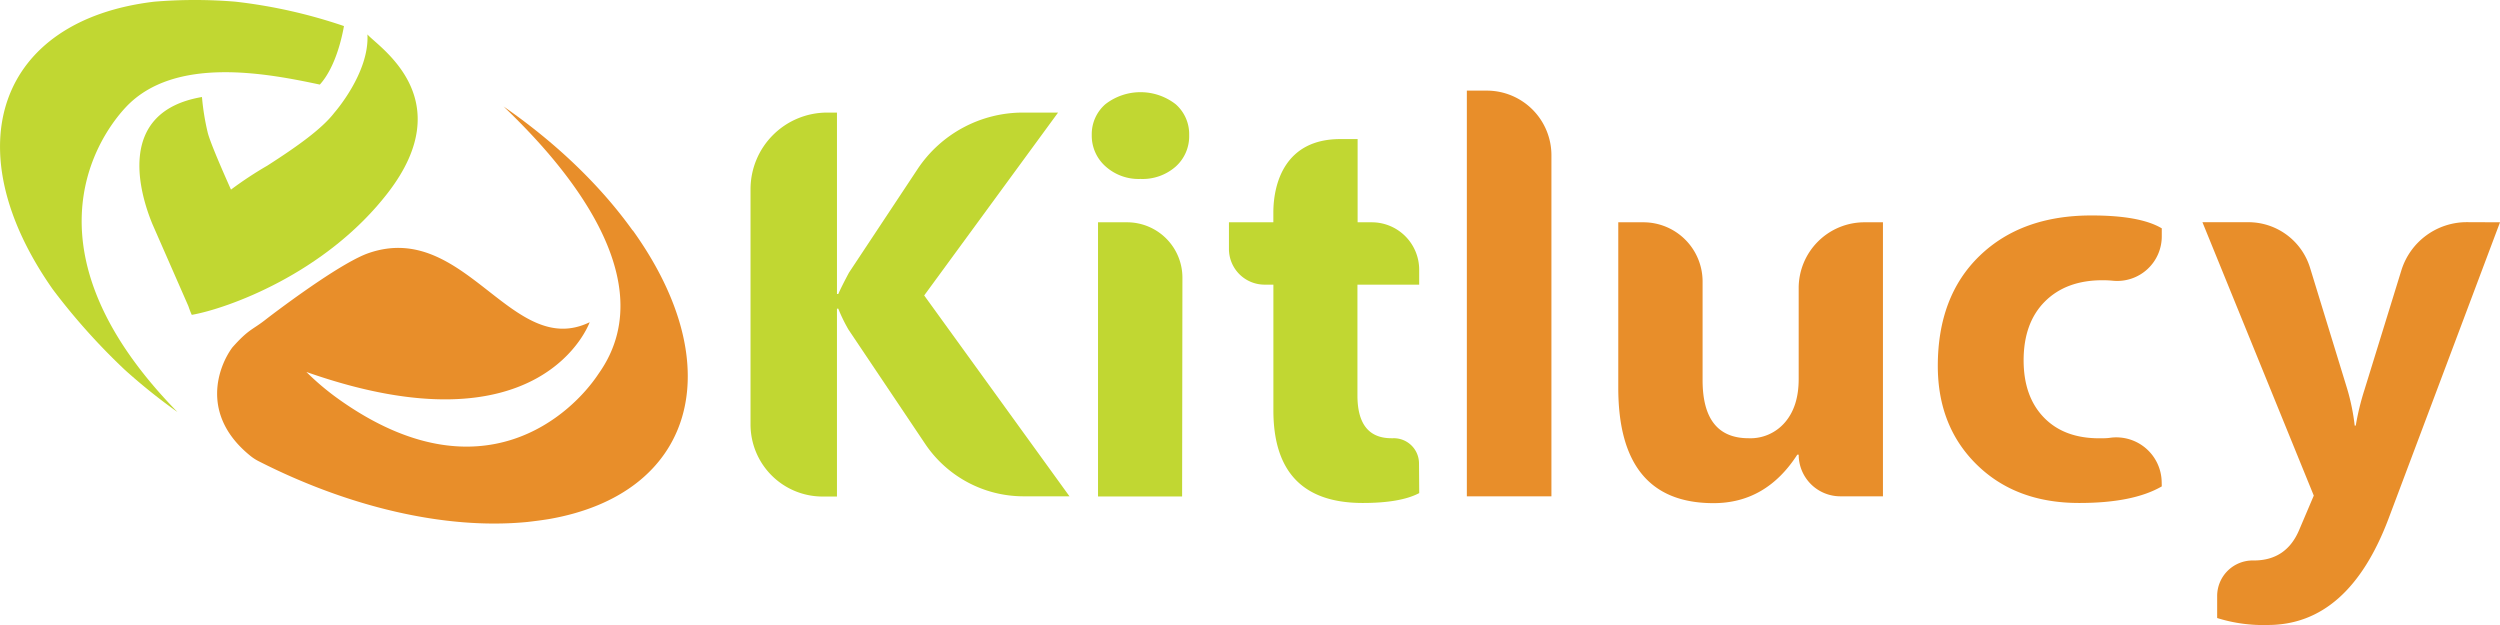 <svg xmlns="http://www.w3.org/2000/svg" viewBox="0 0 566.93 141.73"><defs><style>.e3f2903f-b3d1-449a-ab0f-fb30cc5b6829{fill:#c1d732;}.a27b213a-01c6-40ea-b938-84896a183179{fill:#e88e2a;}</style></defs><g id="a6bd97f6-89e0-470f-ad30-5ee5dc0f64e6" data-name="&#x56FE;&#x5C42; 2"><g id="af059ece-0bf8-43c9-922b-82a1a4b6bb1b" data-name="nav-logo"><path class="e3f2903f-b3d1-449a-ab0f-fb30cc5b6829" d="M258.67,40.58a11.23,11.23,0,0,1-8-2.88,9.29,9.29,0,0,1-3.09-7.07,9,9,0,0,1,3.09-7,13,13,0,0,1,15.93,0,9,9,0,0,1,3.07,7,9.23,9.23,0,0,1-3.07,7.16,11.38,11.38,0,0,1-8,2.79m9.47,72H249V50.41h6.61A12.56,12.56,0,0,1,268.14,63Z"></path><path class="e3f2903f-b3d1-449a-ab0f-fb30cc5b6829" d="M321.84,111.82q-4.24,2.24-12.8,2.24-20.27,0-20.27-21V64.55h-2a8.09,8.09,0,0,1-8.08-8.09V50.41h10.07V48.23c0-6.65,2.64-16.69,15.16-16.69h3.95V50.41h3.2a10.76,10.76,0,0,1,10.76,10.76v3.38h-14V89.67q0,9.7,7.71,9.71h.33a5.72,5.72,0,0,1,5.92,5.7Z"></path><path class="e3f2903f-b3d1-449a-ab0f-fb30cc5b6829" d="M242.53,112.55H232.11a26.88,26.88,0,0,1-22.32-11.91l-17.38-25.9A36.39,36.39,0,0,1,190.1,70h-.3v42.6h-3.27A16.34,16.34,0,0,1,170.2,96.21V42.91a17.38,17.38,0,0,1,17.38-17.38h2.22V66.67h.3q.74-1.69,2.43-4.85l15.52-23.43A28.69,28.69,0,0,1,232,25.53h7.94L209.58,67Z"></path><path class="a27b213a-01c6-40ea-b938-84896a183179" d="M351.82,112.55H332.64v-92h4.52a14.66,14.66,0,0,1,14.66,14.66Z"></path><path class="a27b213a-01c6-40ea-b938-84896a183179" d="M427,112.55h-9.67a9.45,9.45,0,0,1-9.44-9.45v0h-.31q-7.09,11-19,11-21.6,0-21.6-26.15V50.41h5.68A13.43,13.43,0,0,1,386.1,63.85V86.21q0,13.17,10.44,13.17a10.3,10.3,0,0,0,8.25-3.61q3.1-3.61,3.1-9.8V65.34a14.92,14.92,0,0,1,14.93-14.93H427Z"></path><path class="a27b213a-01c6-40ea-b938-84896a183179" d="M490.23,110.3q-6.5,3.77-18.75,3.76-14.33,0-23.18-8.67T439.44,83q0-15.84,9.5-25t25.39-9.14q11,0,15.9,2.92v1.73a10.1,10.1,0,0,1-11,10.16q-1.2-.12-2.43-.12-8.25,0-13.07,4.82t-4.83,13.32q0,8.25,4.61,13t12.68,4.7c.83,0,1.65,0,2.46-.13a10.29,10.29,0,0,1,11.56,10.13Z"></path><path class="a27b213a-01c6-40ea-b938-84896a183179" d="M566.93,50.41l-25.24,67.11q-9.11,24.21-27.43,24.21a34.92,34.92,0,0,1-11.47-1.58V135.1a8.06,8.06,0,0,1,8.22-8h.09q7.41,0,10.32-7l3.28-7.71-25.25-62h10.41a14.63,14.63,0,0,1,14,10.35l8.42,27.45a48.58,48.58,0,0,1,1.7,8.32h.24a58.57,58.57,0,0,1,2-8.19l8.34-27a15.53,15.53,0,0,1,14.83-10.94Z"></path><path class="e3f2903f-b3d1-449a-ab0f-fb30cc5b6829" d="M83.32,7.81c.49,8.72-7.51,17.76-7.51,17.76v0c-2.8,3.65-8.4,7.64-15.2,12A84.33,84.33,0,0,0,52.38,43c-1.75-3.92-4.72-10.68-5.28-12.95A54.8,54.8,0,0,1,45.8,22c-19.91,3.4-13.86,22.44-11.26,28.76h0l8.17,18.64c.34,1,.64,1.75.79,2C51.44,70,73.68,62.15,87.9,43.8c16.71-21.56-2.24-33.22-4.58-36"></path><path class="e3f2903f-b3d1-449a-ab0f-fb30cc5b6829" d="M28.53,24.31c11.08-11.81,32.24-7.62,44-5.13C76.25,15.08,77.67,7.8,78,5.91A117.13,117.13,0,0,0,53.38.38,111.18,111.18,0,0,0,35,.38C-.37,4.57-10.58,33.56,12,65.66A144.74,144.74,0,0,0,28.35,83.91a134.06,134.06,0,0,0,11.91,9.54C5.54,58,21,32.38,28.53,24.31"></path><path class="a27b213a-01c6-40ea-b938-84896a183179" d="M143.47,52.27c-7.56-10.56-17.74-20.13-29.27-28.12,9.28,8.92,37.9,37.57,21.56,60.57-6,9.13-26.48,28.63-58.55,6.09a58.83,58.83,0,0,1-7.73-6.46c53.6,18.88,64.24-11.28,64.24-11.28-17.59,8.53-28.23-23.18-50.06-15.7C78,59.3,66.11,68,60.85,72h0l-.89.69h0c-2.78,2.14-3.62,2-7.26,6.09C49.57,83,45.2,94.11,56.9,103.47a10.53,10.53,0,0,0,1.78,1.13c20.07,10.22,42.11,15.63,61,13.76,1.55-.18,3.13-.38,4.74-.64,32.78-5.65,41.51-34.15,19.1-65.45"></path></g></g></svg>